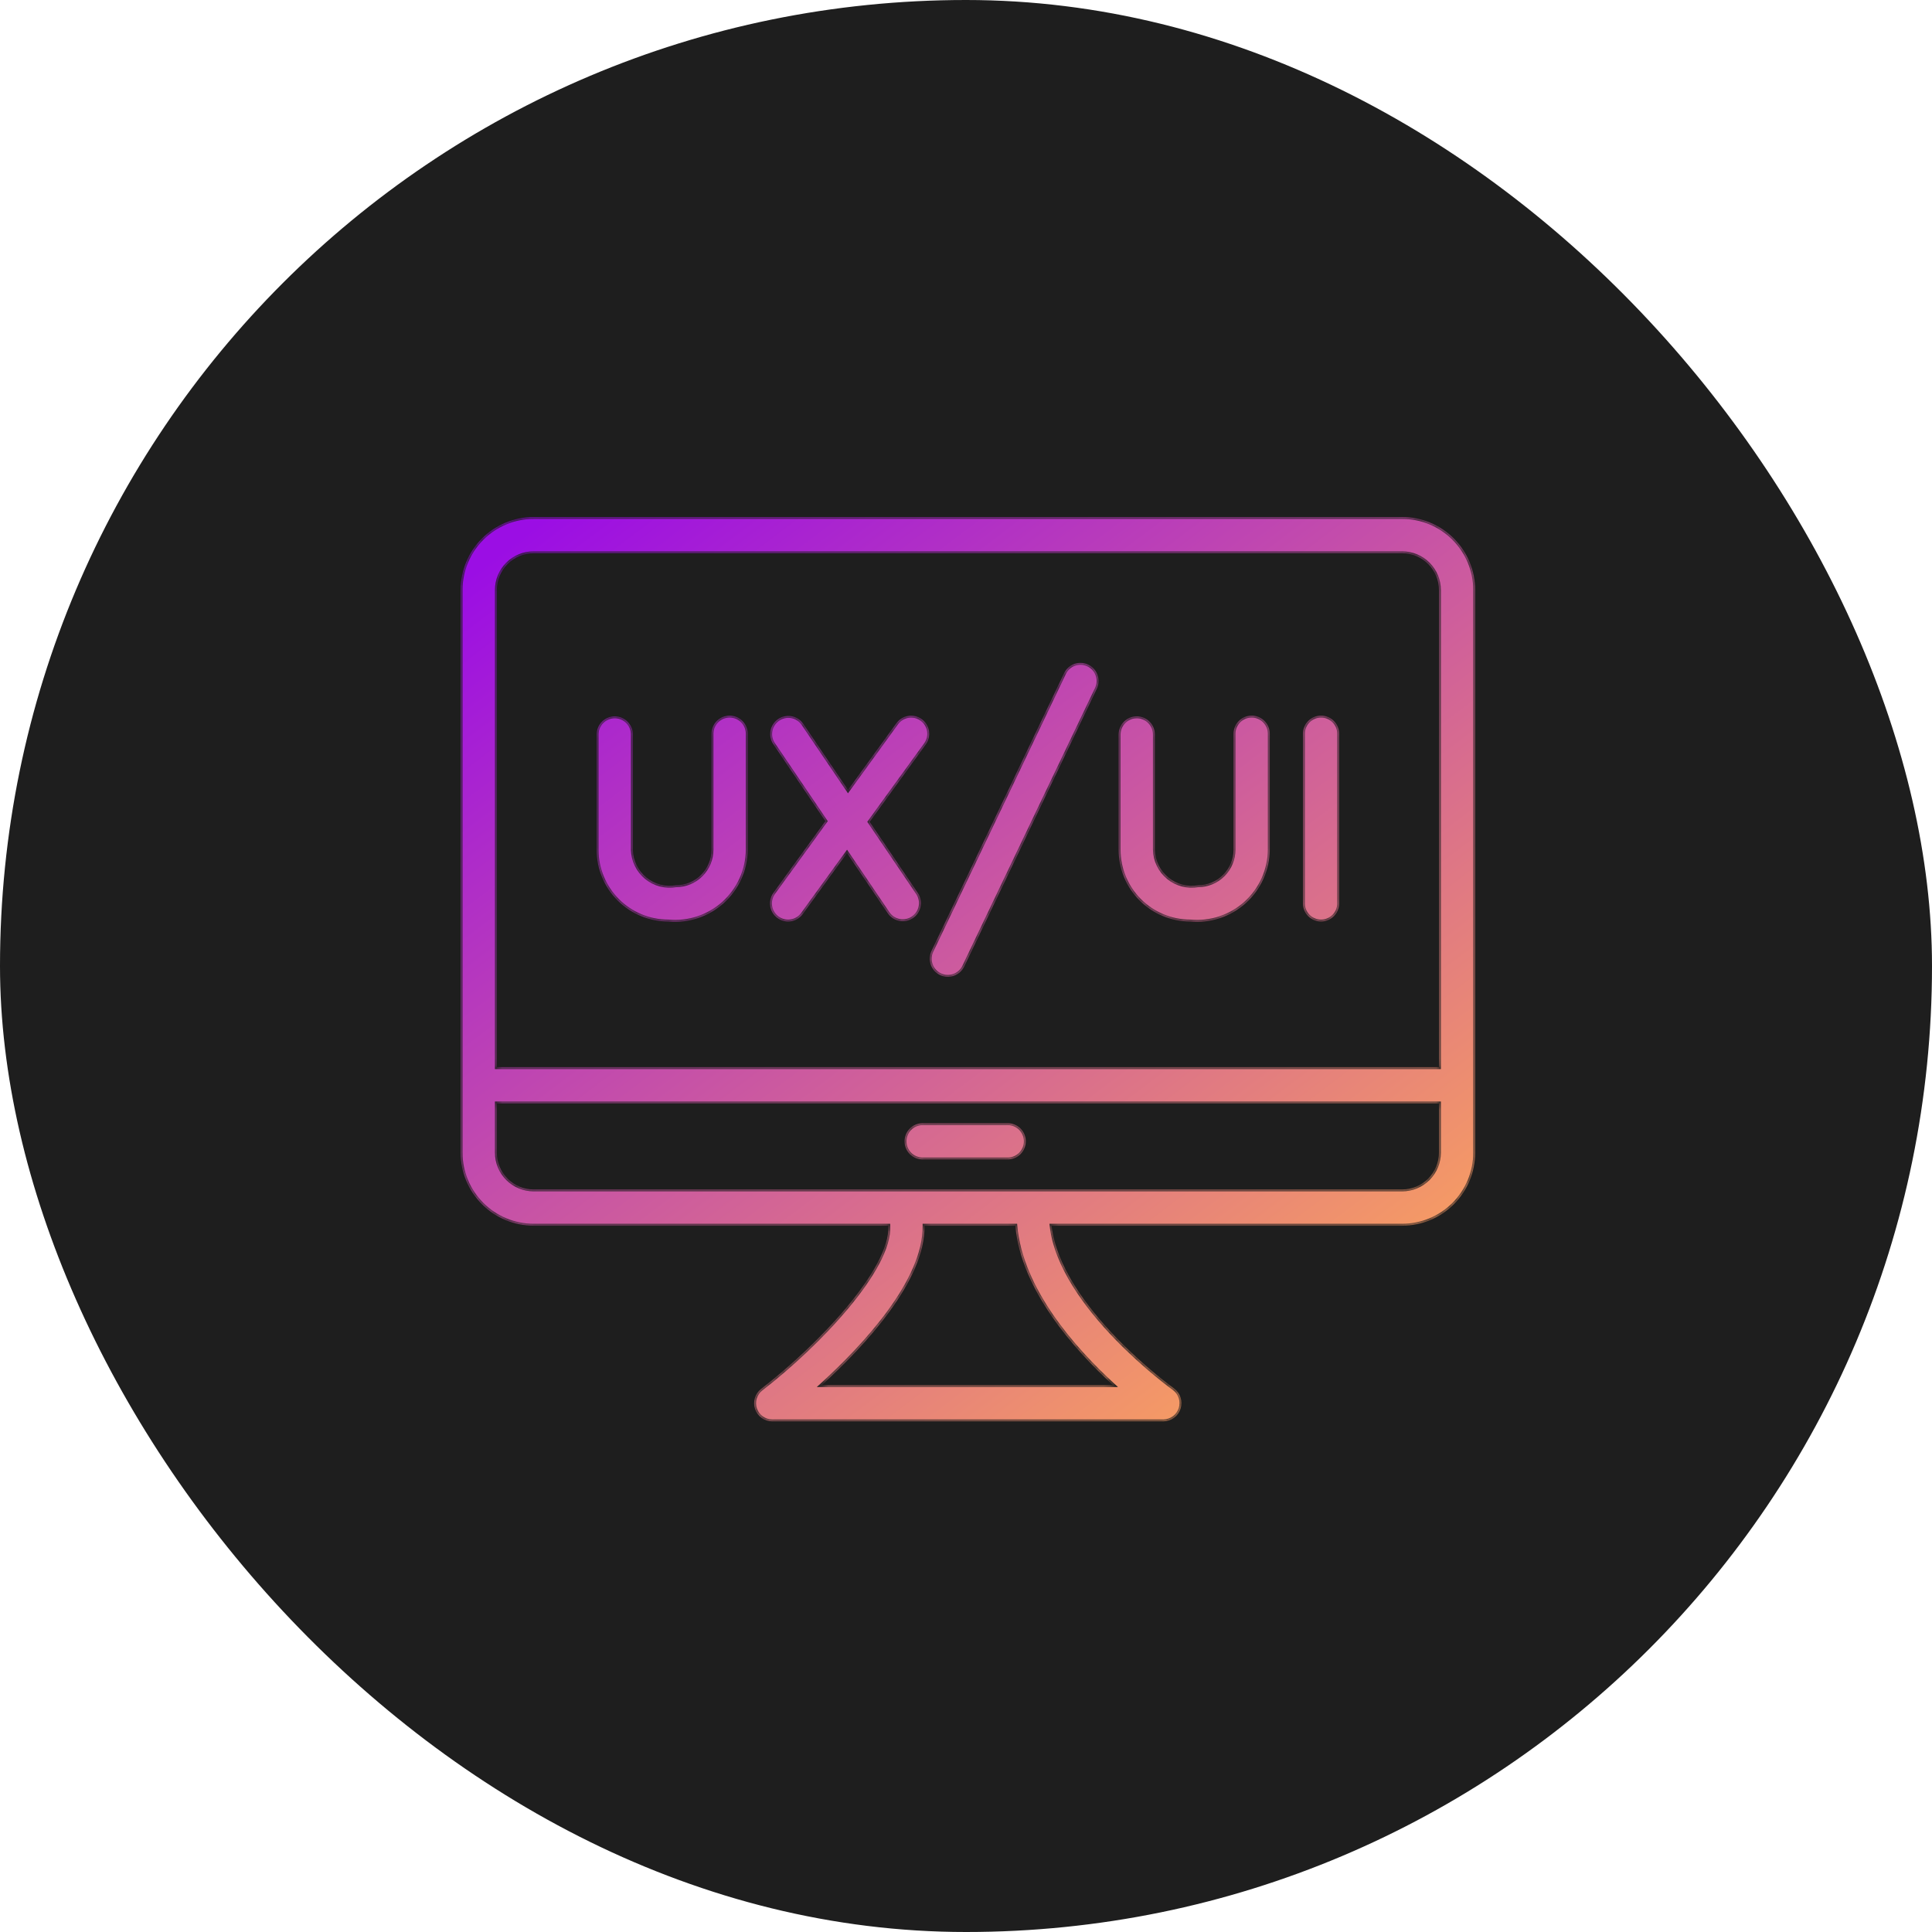 <svg xmlns="http://www.w3.org/2000/svg" width="302" height="302" viewBox="0 0 302 302" fill="none"><rect width="302" height="302" rx="151" fill="#1E1E1E"></rect><g clip-path="url(#clip0_264_14078)"><mask id="path-2-inside-1_264_14078" fill="white"><path d="M219.186 80.814C222.21 80.818 225.11 82.02 227.249 84.159C229.388 86.298 230.59 89.198 230.594 92.223V180.185C230.59 183.209 229.388 186.109 227.249 188.248C225.11 190.387 222.21 191.59 219.186 191.593H164.379C165.817 204.281 183.334 216.904 183.522 217.038C184.001 217.392 184.357 217.887 184.54 218.453C184.723 219.019 184.724 219.628 184.543 220.195C184.362 220.762 184.008 221.259 183.531 221.614C183.054 221.97 182.477 222.167 181.882 222.178H120.711C120.12 222.177 119.544 221.993 119.063 221.649C118.583 221.306 118.222 220.82 118.031 220.261C117.84 219.701 117.83 219.096 118 218.53C118.17 217.964 118.513 217.466 118.98 217.104C127.953 210.174 139.209 198.304 138.861 191.593H83.408C80.384 191.59 77.484 190.387 75.345 188.248C73.206 186.109 72.003 183.209 72 180.185V92.223C72.003 89.198 73.206 86.298 75.345 84.159C77.484 82.02 80.384 80.818 83.408 80.814H219.186ZM144.521 191.593C144.657 200.226 135.111 210.451 128.45 216.514H173.986C167.928 210.977 159.575 201.617 158.715 191.593H144.521ZM77.664 180.185C77.666 181.707 78.272 183.167 79.349 184.244C80.425 185.321 81.885 185.927 83.408 185.929H219.186C220.708 185.927 222.168 185.321 223.245 184.244C224.322 183.167 224.928 181.707 224.93 180.185V172.477H77.664V180.185ZM157.573 175.572C158.315 175.587 159.021 175.892 159.54 176.421C160.059 176.95 160.351 177.663 160.351 178.404C160.351 179.146 160.059 179.858 159.54 180.388C159.021 180.917 158.315 181.222 157.573 181.236H144.171C143.429 181.222 142.723 180.917 142.204 180.388C141.685 179.858 141.394 179.146 141.394 178.404C141.394 177.663 141.685 176.95 142.204 176.421C142.723 175.891 143.429 175.587 144.171 175.572H157.573ZM83.408 86.478C81.885 86.48 80.425 87.086 79.349 88.163C78.272 89.24 77.666 90.7 77.664 92.223V166.812H224.93V92.223C224.928 90.7 224.322 89.24 223.245 88.163C222.168 87.086 220.708 86.48 219.186 86.478H83.408ZM167.945 103.778C168.653 103.528 169.432 103.569 170.109 103.893C170.787 104.216 171.309 104.796 171.56 105.504C171.81 106.212 171.769 106.99 171.445 107.668L150.72 151.08C150.396 151.757 149.816 152.278 149.108 152.528C148.401 152.779 147.622 152.739 146.944 152.416C146.609 152.256 146.307 152.031 146.059 151.755C145.81 151.479 145.618 151.156 145.494 150.806C145.37 150.455 145.316 150.083 145.336 149.712C145.356 149.34 145.448 148.976 145.608 148.641L166.335 105.229C166.658 104.551 167.237 104.029 167.945 103.778ZM114.052 111.865C114.803 111.865 115.524 112.163 116.055 112.694C116.586 113.225 116.884 113.946 116.884 114.697V132.83C116.871 134.404 116.531 135.958 115.886 137.394C115.24 138.829 114.303 140.115 113.135 141.17C111.966 142.224 110.591 143.024 109.097 143.519C107.603 144.013 106.022 144.193 104.455 144.045C101.488 144.042 98.642 142.861 96.544 140.763C94.446 138.665 93.266 135.82 93.263 132.853V114.809C93.263 114.058 93.561 113.338 94.092 112.807C94.623 112.276 95.344 111.977 96.095 111.977C96.846 111.977 97.566 112.276 98.097 112.807C98.628 113.338 98.927 114.058 98.927 114.809V132.852C98.947 133.679 99.146 134.492 99.509 135.235C99.872 135.979 100.391 136.635 101.031 137.16C101.671 137.685 102.417 138.066 103.217 138.276C104.017 138.487 104.854 138.523 105.669 138.381C107.141 138.379 108.552 137.794 109.593 136.753C110.633 135.712 111.218 134.302 111.22 132.83V114.697C111.22 113.946 111.518 113.225 112.049 112.694C112.58 112.163 113.301 111.865 114.052 111.865ZM195.652 111.865C196.403 111.865 197.124 112.163 197.655 112.694C198.186 113.225 198.484 113.946 198.484 114.697V132.83C198.471 134.404 198.131 135.958 197.485 137.394C196.84 138.829 195.902 140.115 194.733 141.17C193.565 142.224 192.19 143.025 190.695 143.52C189.201 144.014 187.62 144.193 186.053 144.045C183.085 144.042 180.24 142.861 178.142 140.763C176.044 138.665 174.864 135.82 174.86 132.853V114.809C174.86 114.058 175.159 113.338 175.689 112.807C176.221 112.276 176.941 111.977 177.692 111.977C178.443 111.977 179.164 112.276 179.695 112.807C180.226 113.338 180.524 114.058 180.524 114.809V132.852C180.545 133.679 180.744 134.492 181.107 135.235C181.471 135.979 181.99 136.635 182.63 137.16C183.27 137.685 184.015 138.066 184.815 138.276C185.615 138.487 186.452 138.523 187.267 138.381C188.739 138.379 190.15 137.794 191.191 136.753C192.232 135.712 192.818 134.302 192.82 132.83V114.697C192.82 113.946 193.118 113.225 193.649 112.694C194.181 112.163 194.901 111.865 195.652 111.865ZM206.499 111.865C207.25 111.865 207.971 112.163 208.502 112.694C209.033 113.225 209.331 113.946 209.331 114.697V141.213C209.331 141.585 209.258 141.953 209.116 142.297C208.974 142.64 208.765 142.953 208.502 143.216C208.239 143.479 207.927 143.687 207.583 143.829C207.239 143.971 206.871 144.045 206.499 144.045C206.127 144.045 205.759 143.971 205.415 143.829C205.072 143.687 204.76 143.478 204.497 143.216C204.234 142.953 204.025 142.64 203.883 142.297C203.741 141.953 203.667 141.585 203.667 141.213V114.697C203.667 113.946 203.966 113.225 204.497 112.694C205.028 112.163 205.748 111.865 206.499 111.865ZM141.977 111.908C142.717 111.791 143.474 111.973 144.081 112.413C144.688 112.853 145.096 113.516 145.215 114.256C145.334 114.996 145.154 115.753 144.716 116.361L135.938 128.467L143.496 139.627C143.899 140.249 144.042 141.005 143.895 141.731C143.747 142.458 143.321 143.098 142.707 143.514C142.093 143.929 141.341 144.087 140.611 143.954C139.882 143.821 139.234 143.408 138.806 142.803L132.399 133.344L125.486 142.877C125.045 143.485 124.381 143.893 123.64 144.012C122.898 144.13 122.139 143.948 121.531 143.508C121.23 143.29 120.975 143.014 120.78 142.697C120.586 142.38 120.455 142.028 120.396 141.661C120.338 141.294 120.352 140.918 120.438 140.557C120.525 140.195 120.682 139.854 120.9 139.553L129.021 128.355L120.848 116.287C120.444 115.665 120.3 114.909 120.447 114.182C120.595 113.455 121.021 112.814 121.636 112.398C122.25 111.983 123.004 111.825 123.733 111.958C124.463 112.091 125.112 112.505 125.539 113.111L132.559 123.478L140.13 113.037C140.572 112.431 141.236 112.025 141.977 111.908Z"></path></mask><path d="M219.186 80.814C222.21 80.818 225.11 82.02 227.249 84.159C229.388 86.298 230.59 89.198 230.594 92.223V180.185C230.59 183.209 229.388 186.109 227.249 188.248C225.11 190.387 222.21 191.59 219.186 191.593H164.379C165.817 204.281 183.334 216.904 183.522 217.038C184.001 217.392 184.357 217.887 184.54 218.453C184.723 219.019 184.724 219.628 184.543 220.195C184.362 220.762 184.008 221.259 183.531 221.614C183.054 221.97 182.477 222.167 181.882 222.178H120.711C120.12 222.177 119.544 221.993 119.063 221.649C118.583 221.306 118.222 220.82 118.031 220.261C117.84 219.701 117.83 219.096 118 218.53C118.17 217.964 118.513 217.466 118.98 217.104C127.953 210.174 139.209 198.304 138.861 191.593H83.408C80.384 191.59 77.484 190.387 75.345 188.248C73.206 186.109 72.003 183.209 72 180.185V92.223C72.003 89.198 73.206 86.298 75.345 84.159C77.484 82.02 80.384 80.818 83.408 80.814H219.186ZM144.521 191.593C144.657 200.226 135.111 210.451 128.45 216.514H173.986C167.928 210.977 159.575 201.617 158.715 191.593H144.521ZM77.664 180.185C77.666 181.707 78.272 183.167 79.349 184.244C80.425 185.321 81.885 185.927 83.408 185.929H219.186C220.708 185.927 222.168 185.321 223.245 184.244C224.322 183.167 224.928 181.707 224.93 180.185V172.477H77.664V180.185ZM157.573 175.572C158.315 175.587 159.021 175.892 159.54 176.421C160.059 176.95 160.351 177.663 160.351 178.404C160.351 179.146 160.059 179.858 159.54 180.388C159.021 180.917 158.315 181.222 157.573 181.236H144.171C143.429 181.222 142.723 180.917 142.204 180.388C141.685 179.858 141.394 179.146 141.394 178.404C141.394 177.663 141.685 176.95 142.204 176.421C142.723 175.891 143.429 175.587 144.171 175.572H157.573ZM83.408 86.478C81.885 86.48 80.425 87.086 79.349 88.163C78.272 89.24 77.666 90.7 77.664 92.223V166.812H224.93V92.223C224.928 90.7 224.322 89.24 223.245 88.163C222.168 87.086 220.708 86.48 219.186 86.478H83.408ZM167.945 103.778C168.653 103.528 169.432 103.569 170.109 103.893C170.787 104.216 171.309 104.796 171.56 105.504C171.81 106.212 171.769 106.99 171.445 107.668L150.72 151.08C150.396 151.757 149.816 152.278 149.108 152.528C148.401 152.779 147.622 152.739 146.944 152.416C146.609 152.256 146.307 152.031 146.059 151.755C145.81 151.479 145.618 151.156 145.494 150.806C145.37 150.455 145.316 150.083 145.336 149.712C145.356 149.34 145.448 148.976 145.608 148.641L166.335 105.229C166.658 104.551 167.237 104.029 167.945 103.778ZM114.052 111.865C114.803 111.865 115.524 112.163 116.055 112.694C116.586 113.225 116.884 113.946 116.884 114.697V132.83C116.871 134.404 116.531 135.958 115.886 137.394C115.24 138.829 114.303 140.115 113.135 141.17C111.966 142.224 110.591 143.024 109.097 143.519C107.603 144.013 106.022 144.193 104.455 144.045C101.488 144.042 98.642 142.861 96.544 140.763C94.446 138.665 93.266 135.82 93.263 132.853V114.809C93.263 114.058 93.561 113.338 94.092 112.807C94.623 112.276 95.344 111.977 96.095 111.977C96.846 111.977 97.566 112.276 98.097 112.807C98.628 113.338 98.927 114.058 98.927 114.809V132.852C98.947 133.679 99.146 134.492 99.509 135.235C99.872 135.979 100.391 136.635 101.031 137.16C101.671 137.685 102.417 138.066 103.217 138.276C104.017 138.487 104.854 138.523 105.669 138.381C107.141 138.379 108.552 137.794 109.593 136.753C110.633 135.712 111.218 134.302 111.22 132.83V114.697C111.22 113.946 111.518 113.225 112.049 112.694C112.58 112.163 113.301 111.865 114.052 111.865ZM195.652 111.865C196.403 111.865 197.124 112.163 197.655 112.694C198.186 113.225 198.484 113.946 198.484 114.697V132.83C198.471 134.404 198.131 135.958 197.485 137.394C196.84 138.829 195.902 140.115 194.733 141.17C193.565 142.224 192.19 143.025 190.695 143.52C189.201 144.014 187.62 144.193 186.053 144.045C183.085 144.042 180.24 142.861 178.142 140.763C176.044 138.665 174.864 135.82 174.86 132.853V114.809C174.86 114.058 175.159 113.338 175.689 112.807C176.221 112.276 176.941 111.977 177.692 111.977C178.443 111.977 179.164 112.276 179.695 112.807C180.226 113.338 180.524 114.058 180.524 114.809V132.852C180.545 133.679 180.744 134.492 181.107 135.235C181.471 135.979 181.99 136.635 182.63 137.16C183.27 137.685 184.015 138.066 184.815 138.276C185.615 138.487 186.452 138.523 187.267 138.381C188.739 138.379 190.15 137.794 191.191 136.753C192.232 135.712 192.818 134.302 192.82 132.83V114.697C192.82 113.946 193.118 113.225 193.649 112.694C194.181 112.163 194.901 111.865 195.652 111.865ZM206.499 111.865C207.25 111.865 207.971 112.163 208.502 112.694C209.033 113.225 209.331 113.946 209.331 114.697V141.213C209.331 141.585 209.258 141.953 209.116 142.297C208.974 142.64 208.765 142.953 208.502 143.216C208.239 143.479 207.927 143.687 207.583 143.829C207.239 143.971 206.871 144.045 206.499 144.045C206.127 144.045 205.759 143.971 205.415 143.829C205.072 143.687 204.76 143.478 204.497 143.216C204.234 142.953 204.025 142.64 203.883 142.297C203.741 141.953 203.667 141.585 203.667 141.213V114.697C203.667 113.946 203.966 113.225 204.497 112.694C205.028 112.163 205.748 111.865 206.499 111.865ZM141.977 111.908C142.717 111.791 143.474 111.973 144.081 112.413C144.688 112.853 145.096 113.516 145.215 114.256C145.334 114.996 145.154 115.753 144.716 116.361L135.938 128.467L143.496 139.627C143.899 140.249 144.042 141.005 143.895 141.731C143.747 142.458 143.321 143.098 142.707 143.514C142.093 143.929 141.341 144.087 140.611 143.954C139.882 143.821 139.234 143.408 138.806 142.803L132.399 133.344L125.486 142.877C125.045 143.485 124.381 143.893 123.64 144.012C122.898 144.13 122.139 143.948 121.531 143.508C121.23 143.29 120.975 143.014 120.78 142.697C120.586 142.38 120.455 142.028 120.396 141.661C120.338 141.294 120.352 140.918 120.438 140.557C120.525 140.195 120.682 139.854 120.9 139.553L129.021 128.355L120.848 116.287C120.444 115.665 120.3 114.909 120.447 114.182C120.595 113.455 121.021 112.814 121.636 112.398C122.25 111.983 123.004 111.825 123.733 111.958C124.463 112.091 125.112 112.505 125.539 113.111L132.559 123.478L140.13 113.037C140.572 112.431 141.236 112.025 141.977 111.908Z" fill="black"></path><path d="M219.186 80.814C222.21 80.818 225.11 82.02 227.249 84.159C229.388 86.298 230.59 89.198 230.594 92.223V180.185C230.59 183.209 229.388 186.109 227.249 188.248C225.11 190.387 222.21 191.59 219.186 191.593H164.379C165.817 204.281 183.334 216.904 183.522 217.038C184.001 217.392 184.357 217.887 184.54 218.453C184.723 219.019 184.724 219.628 184.543 220.195C184.362 220.762 184.008 221.259 183.531 221.614C183.054 221.97 182.477 222.167 181.882 222.178H120.711C120.12 222.177 119.544 221.993 119.063 221.649C118.583 221.306 118.222 220.82 118.031 220.261C117.84 219.701 117.83 219.096 118 218.53C118.17 217.964 118.513 217.466 118.98 217.104C127.953 210.174 139.209 198.304 138.861 191.593H83.408C80.384 191.59 77.484 190.387 75.345 188.248C73.206 186.109 72.003 183.209 72 180.185V92.223C72.003 89.198 73.206 86.298 75.345 84.159C77.484 82.02 80.384 80.818 83.408 80.814H219.186ZM144.521 191.593C144.657 200.226 135.111 210.451 128.45 216.514H173.986C167.928 210.977 159.575 201.617 158.715 191.593H144.521ZM77.664 180.185C77.666 181.707 78.272 183.167 79.349 184.244C80.425 185.321 81.885 185.927 83.408 185.929H219.186C220.708 185.927 222.168 185.321 223.245 184.244C224.322 183.167 224.928 181.707 224.93 180.185V172.477H77.664V180.185ZM157.573 175.572C158.315 175.587 159.021 175.892 159.54 176.421C160.059 176.95 160.351 177.663 160.351 178.404C160.351 179.146 160.059 179.858 159.54 180.388C159.021 180.917 158.315 181.222 157.573 181.236H144.171C143.429 181.222 142.723 180.917 142.204 180.388C141.685 179.858 141.394 179.146 141.394 178.404C141.394 177.663 141.685 176.95 142.204 176.421C142.723 175.891 143.429 175.587 144.171 175.572H157.573ZM83.408 86.478C81.885 86.48 80.425 87.086 79.349 88.163C78.272 89.24 77.666 90.7 77.664 92.223V166.812H224.93V92.223C224.928 90.7 224.322 89.24 223.245 88.163C222.168 87.086 220.708 86.48 219.186 86.478H83.408ZM167.945 103.778C168.653 103.528 169.432 103.569 170.109 103.893C170.787 104.216 171.309 104.796 171.56 105.504C171.81 106.212 171.769 106.99 171.445 107.668L150.72 151.08C150.396 151.757 149.816 152.278 149.108 152.528C148.401 152.779 147.622 152.739 146.944 152.416C146.609 152.256 146.307 152.031 146.059 151.755C145.81 151.479 145.618 151.156 145.494 150.806C145.37 150.455 145.316 150.083 145.336 149.712C145.356 149.34 145.448 148.976 145.608 148.641L166.335 105.229C166.658 104.551 167.237 104.029 167.945 103.778ZM114.052 111.865C114.803 111.865 115.524 112.163 116.055 112.694C116.586 113.225 116.884 113.946 116.884 114.697V132.83C116.871 134.404 116.531 135.958 115.886 137.394C115.24 138.829 114.303 140.115 113.135 141.17C111.966 142.224 110.591 143.024 109.097 143.519C107.603 144.013 106.022 144.193 104.455 144.045C101.488 144.042 98.642 142.861 96.544 140.763C94.446 138.665 93.266 135.82 93.263 132.853V114.809C93.263 114.058 93.561 113.338 94.092 112.807C94.623 112.276 95.344 111.977 96.095 111.977C96.846 111.977 97.566 112.276 98.097 112.807C98.628 113.338 98.927 114.058 98.927 114.809V132.852C98.947 133.679 99.146 134.492 99.509 135.235C99.872 135.979 100.391 136.635 101.031 137.16C101.671 137.685 102.417 138.066 103.217 138.276C104.017 138.487 104.854 138.523 105.669 138.381C107.141 138.379 108.552 137.794 109.593 136.753C110.633 135.712 111.218 134.302 111.22 132.83V114.697C111.22 113.946 111.518 113.225 112.049 112.694C112.58 112.163 113.301 111.865 114.052 111.865ZM195.652 111.865C196.403 111.865 197.124 112.163 197.655 112.694C198.186 113.225 198.484 113.946 198.484 114.697V132.83C198.471 134.404 198.131 135.958 197.485 137.394C196.84 138.829 195.902 140.115 194.733 141.17C193.565 142.224 192.19 143.025 190.695 143.52C189.201 144.014 187.62 144.193 186.053 144.045C183.085 144.042 180.24 142.861 178.142 140.763C176.044 138.665 174.864 135.82 174.86 132.853V114.809C174.86 114.058 175.159 113.338 175.689 112.807C176.221 112.276 176.941 111.977 177.692 111.977C178.443 111.977 179.164 112.276 179.695 112.807C180.226 113.338 180.524 114.058 180.524 114.809V132.852C180.545 133.679 180.744 134.492 181.107 135.235C181.471 135.979 181.99 136.635 182.63 137.16C183.27 137.685 184.015 138.066 184.815 138.276C185.615 138.487 186.452 138.523 187.267 138.381C188.739 138.379 190.15 137.794 191.191 136.753C192.232 135.712 192.818 134.302 192.82 132.83V114.697C192.82 113.946 193.118 113.225 193.649 112.694C194.181 112.163 194.901 111.865 195.652 111.865ZM206.499 111.865C207.25 111.865 207.971 112.163 208.502 112.694C209.033 113.225 209.331 113.946 209.331 114.697V141.213C209.331 141.585 209.258 141.953 209.116 142.297C208.974 142.64 208.765 142.953 208.502 143.216C208.239 143.479 207.927 143.687 207.583 143.829C207.239 143.971 206.871 144.045 206.499 144.045C206.127 144.045 205.759 143.971 205.415 143.829C205.072 143.687 204.76 143.478 204.497 143.216C204.234 142.953 204.025 142.64 203.883 142.297C203.741 141.953 203.667 141.585 203.667 141.213V114.697C203.667 113.946 203.966 113.225 204.497 112.694C205.028 112.163 205.748 111.865 206.499 111.865ZM141.977 111.908C142.717 111.791 143.474 111.973 144.081 112.413C144.688 112.853 145.096 113.516 145.215 114.256C145.334 114.996 145.154 115.753 144.716 116.361L135.938 128.467L143.496 139.627C143.899 140.249 144.042 141.005 143.895 141.731C143.747 142.458 143.321 143.098 142.707 143.514C142.093 143.929 141.341 144.087 140.611 143.954C139.882 143.821 139.234 143.408 138.806 142.803L132.399 133.344L125.486 142.877C125.045 143.485 124.381 143.893 123.64 144.012C122.898 144.13 122.139 143.948 121.531 143.508C121.23 143.29 120.975 143.014 120.78 142.697C120.586 142.38 120.455 142.028 120.396 141.661C120.338 141.294 120.352 140.918 120.438 140.557C120.525 140.195 120.682 139.854 120.9 139.553L129.021 128.355L120.848 116.287C120.444 115.665 120.3 114.909 120.447 114.182C120.595 113.455 121.021 112.814 121.636 112.398C122.25 111.983 123.004 111.825 123.733 111.958C124.463 112.091 125.112 112.505 125.539 113.111L132.559 123.478L140.13 113.037C140.572 112.431 141.236 112.025 141.977 111.908Z" fill="url(#paint0_linear_264_14078)"></path><path d="M219.186 80.814L219.186 80.514H219.186V80.814ZM227.249 84.159L227.461 83.947L227.249 84.159ZM230.594 92.223H230.894V92.222L230.594 92.223ZM230.594 180.185L230.894 180.185V180.185H230.594ZM227.249 188.248L227.461 188.46L227.249 188.248ZM219.186 191.593V191.893H219.186L219.186 191.593ZM164.379 191.593V191.293H164.043L164.081 191.627L164.379 191.593ZM183.522 217.038L183.701 216.797L183.696 216.794L183.522 217.038ZM184.54 218.453L184.826 218.361L184.825 218.361L184.54 218.453ZM184.543 220.195L184.829 220.286L184.543 220.195ZM183.531 221.614L183.711 221.855L183.531 221.614ZM181.882 222.178V222.478L181.887 222.478L181.882 222.178ZM120.711 222.178L120.711 222.478H120.711V222.178ZM119.063 221.649L118.889 221.893L118.889 221.893L119.063 221.649ZM118.031 220.261L117.747 220.358L117.747 220.358L118.031 220.261ZM118 218.53L117.713 218.444L117.713 218.444L118 218.53ZM118.98 217.104L118.797 216.867L118.797 216.867L118.98 217.104ZM138.861 191.593L139.161 191.577L139.146 191.293H138.861V191.593ZM83.408 191.593L83.408 191.893H83.408V191.593ZM75.345 188.248L75.133 188.46H75.133L75.345 188.248ZM72 180.185H71.7L71.7 180.185L72 180.185ZM72 92.223L71.7 92.222V92.223H72ZM75.345 84.159L75.133 83.947L75.345 84.159ZM83.408 80.814V80.514L83.408 80.514L83.408 80.814ZM144.521 191.593V191.293H144.217L144.222 191.597L144.521 191.593ZM128.45 216.514L128.248 216.292L127.675 216.814H128.45V216.514ZM173.986 216.514V216.814H174.759L174.189 216.292L173.986 216.514ZM158.715 191.593L159.014 191.567L158.99 191.293H158.715V191.593ZM77.664 180.185H77.364L77.364 180.185L77.664 180.185ZM79.349 184.244L79.136 184.456H79.136L79.349 184.244ZM83.408 185.929L83.408 186.229H83.408V185.929ZM219.186 185.929V186.229H219.186L219.186 185.929ZM223.245 184.244L223.457 184.456L223.245 184.244ZM224.93 180.185L225.23 180.185V180.185H224.93ZM224.93 172.477H225.23V172.177H224.93V172.477ZM77.664 172.477V172.177H77.364V172.477H77.664ZM157.573 175.572L157.579 175.272H157.573V175.572ZM159.54 176.421L159.754 176.211L159.754 176.211L159.54 176.421ZM159.54 180.388L159.754 180.598L159.754 180.598L159.54 180.388ZM157.573 181.236V181.536L157.579 181.536L157.573 181.236ZM144.171 181.236L144.165 181.536H144.171V181.236ZM142.204 180.388L141.99 180.598L141.99 180.598L142.204 180.388ZM141.394 178.404H141.094V178.404L141.394 178.404ZM142.204 176.421L141.99 176.211L141.99 176.211L142.204 176.421ZM144.171 175.572V175.272L144.165 175.272L144.171 175.572ZM83.408 86.478V86.178L83.408 86.178L83.408 86.478ZM79.349 88.163L79.136 87.951L79.349 88.163ZM77.664 92.223L77.364 92.222V92.223H77.664ZM77.664 166.812H77.364V167.113H77.664V166.812ZM224.93 166.812V167.113H225.23V166.812H224.93ZM224.93 92.223H225.23V92.222L224.93 92.223ZM223.245 88.163L223.457 87.951L223.245 88.163ZM219.186 86.478L219.186 86.178H219.186V86.478ZM167.945 103.778L167.845 103.496L167.845 103.496L167.945 103.778ZM170.109 103.893L170.239 103.622L170.239 103.622L170.109 103.893ZM171.56 105.504L171.842 105.404L171.842 105.404L171.56 105.504ZM171.445 107.668L171.716 107.797L171.716 107.797L171.445 107.668ZM150.72 151.08L150.99 151.21L150.99 151.209L150.72 151.08ZM149.108 152.528L149.208 152.811H149.208L149.108 152.528ZM146.944 152.416L146.815 152.687L146.815 152.687L146.944 152.416ZM146.059 151.755L145.836 151.956L145.836 151.956L146.059 151.755ZM145.494 150.806L145.211 150.906V150.906L145.494 150.806ZM145.336 149.712L145.036 149.696V149.696L145.336 149.712ZM145.608 148.641L145.879 148.77L145.879 148.77L145.608 148.641ZM166.335 105.229L166.606 105.358L166.606 105.358L166.335 105.229ZM114.052 111.865V111.565H114.052L114.052 111.865ZM116.055 112.694L116.267 112.482L116.267 112.482L116.055 112.694ZM116.884 132.83L117.184 132.833V132.83H116.884ZM115.886 137.394L116.159 137.517V137.517L115.886 137.394ZM113.135 141.17L113.336 141.393L113.336 141.393L113.135 141.17ZM109.097 143.519L109.191 143.803L109.191 143.803L109.097 143.519ZM104.455 144.045L104.483 143.746L104.469 143.745L104.455 143.745L104.455 144.045ZM96.544 140.763L96.332 140.975L96.332 140.975L96.544 140.763ZM93.263 132.853H92.963L92.963 132.853L93.263 132.853ZM93.263 114.809L92.963 114.809V114.809H93.263ZM94.092 112.807L93.88 112.595L93.88 112.595L94.092 112.807ZM96.095 111.977L96.095 111.677H96.095V111.977ZM98.097 112.807L98.309 112.595L98.309 112.595L98.097 112.807ZM98.927 114.809H99.227V114.809L98.927 114.809ZM98.927 132.852H98.627L98.627 132.859L98.927 132.852ZM99.509 135.235L99.239 135.367L99.239 135.367L99.509 135.235ZM101.031 137.16L100.841 137.392L100.841 137.392L101.031 137.16ZM103.217 138.276L103.14 138.566L103.14 138.566L103.217 138.276ZM105.669 138.381L105.669 138.081L105.643 138.081L105.618 138.085L105.669 138.381ZM109.593 136.753L109.805 136.965L109.805 136.965L109.593 136.753ZM111.22 132.83L111.52 132.83V132.83H111.22ZM112.049 112.694L111.837 112.482L111.837 112.482L112.049 112.694ZM195.652 111.865V111.565H195.652L195.652 111.865ZM197.655 112.694L197.867 112.482L197.867 112.482L197.655 112.694ZM198.484 132.83L198.784 132.833V132.83H198.484ZM197.485 137.394L197.759 137.517V137.517L197.485 137.394ZM194.733 141.17L194.934 141.393L194.934 141.393L194.733 141.17ZM190.695 143.52L190.79 143.804L190.695 143.52ZM186.053 144.045L186.081 143.746L186.067 143.745L186.053 143.745L186.053 144.045ZM178.142 140.763L177.929 140.975L177.929 140.975L178.142 140.763ZM174.86 132.853H174.56V132.853L174.86 132.853ZM174.86 114.809L174.56 114.809V114.809H174.86ZM175.689 112.807L175.477 112.595L175.477 112.595L175.689 112.807ZM177.692 111.977L177.692 111.677H177.692V111.977ZM179.695 112.807L179.907 112.595L179.907 112.595L179.695 112.807ZM180.524 114.809H180.824V114.809L180.524 114.809ZM180.524 132.852H180.224L180.225 132.859L180.524 132.852ZM181.107 135.235L180.838 135.367L180.838 135.367L181.107 135.235ZM182.63 137.16L182.44 137.392L182.44 137.392L182.63 137.16ZM184.815 138.276L184.739 138.566L184.739 138.566L184.815 138.276ZM187.267 138.381L187.266 138.081L187.241 138.081L187.215 138.085L187.267 138.381ZM191.191 136.753L191.403 136.965L191.404 136.965L191.191 136.753ZM192.82 132.83L193.12 132.831V132.83H192.82ZM193.649 112.694L193.437 112.482L193.437 112.482L193.649 112.694ZM206.499 111.865V111.565H206.499L206.499 111.865ZM208.502 112.694L208.714 112.482L208.714 112.482L208.502 112.694ZM209.331 141.213H209.031V141.213L209.331 141.213ZM209.116 142.297L209.393 142.412V142.412L209.116 142.297ZM208.502 143.216L208.714 143.428L208.714 143.428L208.502 143.216ZM207.583 143.829L207.698 144.106L207.698 144.106L207.583 143.829ZM206.499 144.045L206.499 143.745H206.499L206.499 144.045ZM205.415 143.829L205.3 144.106L205.3 144.106L205.415 143.829ZM204.497 143.216L204.285 143.428L204.285 143.428L204.497 143.216ZM203.883 142.297L203.606 142.412L203.606 142.412L203.883 142.297ZM203.667 141.213L203.967 141.213V141.213H203.667ZM204.497 112.694L204.285 112.482L204.285 112.482L204.497 112.694ZM141.977 111.908L141.93 111.612L141.93 111.612L141.977 111.908ZM144.081 112.413L144.257 112.17L144.257 112.17L144.081 112.413ZM145.215 114.256L145.511 114.208L145.215 114.256ZM144.716 116.361L144.959 116.537L144.959 116.537L144.716 116.361ZM135.938 128.467L135.695 128.291L135.571 128.461L135.689 128.635L135.938 128.467ZM143.496 139.627L143.748 139.464L143.744 139.459L143.496 139.627ZM143.895 141.731L144.189 141.791V141.791L143.895 141.731ZM142.707 143.514L142.875 143.762L142.875 143.762L142.707 143.514ZM140.611 143.954L140.558 144.249L140.558 144.249L140.611 143.954ZM138.806 142.803L138.557 142.971L138.561 142.976L138.806 142.803ZM132.399 133.344L132.648 133.176L132.408 132.821L132.157 133.168L132.399 133.344ZM125.486 142.877L125.729 143.053L125.729 143.053L125.486 142.877ZM123.64 144.012L123.687 144.308L123.687 144.308L123.64 144.012ZM121.531 143.508L121.355 143.751L121.355 143.751L121.531 143.508ZM120.78 142.697L120.525 142.854L120.525 142.854L120.78 142.697ZM120.396 141.661L120.1 141.708L120.1 141.708L120.396 141.661ZM120.438 140.557L120.147 140.487V140.487L120.438 140.557ZM120.9 139.553L120.658 139.377L120.658 139.377L120.9 139.553ZM129.021 128.355L129.264 128.532L129.388 128.361L129.27 128.187L129.021 128.355ZM120.848 116.287L120.596 116.45L120.599 116.455L120.848 116.287ZM120.447 114.182L120.153 114.122V114.122L120.447 114.182ZM121.636 112.398L121.468 112.15L121.468 112.15L121.636 112.398ZM123.733 111.958L123.787 111.663L123.787 111.663L123.733 111.958ZM125.539 113.111L125.788 112.943L125.784 112.938L125.539 113.111ZM132.559 123.478L132.31 123.646L132.55 124L132.801 123.654L132.559 123.478ZM140.13 113.037L139.887 112.86L139.887 112.861L140.13 113.037ZM219.186 80.814L219.185 81.115C222.13 81.118 224.954 82.289 227.037 84.371L227.249 84.159L227.461 83.947C225.266 81.752 222.29 80.518 219.186 80.514L219.186 80.814ZM227.249 84.159L227.037 84.371C229.119 86.454 230.291 89.278 230.294 92.223L230.594 92.223L230.894 92.222C230.89 89.118 229.656 86.142 227.461 83.947L227.249 84.159ZM230.594 92.223H230.294V180.185H230.594H230.894V92.223H230.594ZM230.594 180.185L230.294 180.184C230.291 183.129 229.119 185.953 227.037 188.036L227.249 188.248L227.461 188.46C229.656 186.265 230.89 183.289 230.894 180.185L230.594 180.185ZM227.249 188.248L227.037 188.036C224.954 190.118 222.13 191.29 219.185 191.293L219.186 191.593L219.186 191.893C222.29 191.889 225.266 190.655 227.461 188.46L227.249 188.248ZM219.186 191.593V191.293H164.379V191.593V191.893H219.186V191.593ZM164.379 191.593L164.081 191.627C164.812 198.077 169.615 204.467 174.203 209.231C178.804 214.008 183.246 217.21 183.348 217.282L183.522 217.038L183.696 216.794C183.61 216.732 179.2 213.555 174.635 208.815C170.059 204.063 165.384 197.797 164.677 191.559L164.379 191.593ZM183.522 217.038L183.344 217.279C183.772 217.596 184.091 218.039 184.255 218.545L184.54 218.453L184.825 218.361C184.623 217.735 184.23 217.188 183.701 216.797L183.522 217.038ZM184.54 218.453L184.255 218.545C184.418 219.052 184.419 219.597 184.257 220.104L184.543 220.195L184.829 220.286C185.029 219.66 185.028 218.987 184.826 218.361L184.54 218.453ZM184.543 220.195L184.257 220.104C184.095 220.612 183.779 221.056 183.352 221.374L183.531 221.614L183.711 221.855C184.238 221.462 184.629 220.913 184.829 220.286L184.543 220.195ZM183.531 221.614L183.352 221.374C182.925 221.692 182.409 221.868 181.876 221.878L181.882 222.178L181.887 222.478C182.545 222.465 183.183 222.248 183.711 221.855L183.531 221.614ZM181.882 222.178V221.878H120.711V222.178V222.478H181.882V222.178ZM120.711 222.178L120.711 221.878C120.183 221.877 119.667 221.713 119.238 221.405L119.063 221.649L118.889 221.893C119.42 222.274 120.058 222.477 120.711 222.478L120.711 222.178ZM119.063 221.649L119.238 221.405C118.809 221.098 118.486 220.664 118.315 220.164L118.031 220.261L117.747 220.358C117.958 220.976 118.358 221.513 118.889 221.893L119.063 221.649ZM118.031 220.261L118.315 220.164C118.145 219.664 118.135 219.123 118.287 218.617L118 218.53L117.713 218.444C117.525 219.07 117.536 219.739 117.747 220.358L118.031 220.261ZM118 218.53L118.287 218.617C118.439 218.111 118.746 217.665 119.164 217.342L118.98 217.104L118.797 216.867C118.28 217.267 117.901 217.818 117.713 218.444L118 218.53ZM118.98 217.104L119.164 217.342C123.665 213.865 128.739 209.15 132.647 204.458C134.6 202.113 136.269 199.765 137.428 197.576C138.585 195.393 139.252 193.335 139.161 191.577L138.861 191.593L138.562 191.608C138.644 193.206 138.035 195.148 136.898 197.295C135.765 199.436 134.124 201.747 132.186 204.074C128.309 208.728 123.269 213.413 118.797 216.867L118.98 217.104ZM138.861 191.593V191.293H83.408V191.593V191.893H138.861V191.593ZM83.408 191.593L83.409 191.293C80.463 191.29 77.639 190.118 75.557 188.036L75.345 188.248L75.133 188.46C77.328 190.655 80.304 191.889 83.408 191.893L83.408 191.593ZM75.345 188.248L75.557 188.036C73.474 185.953 72.303 183.129 72.3 180.184L72 180.185L71.7 180.185C71.703 183.289 72.938 186.265 75.133 188.46L75.345 188.248ZM72 180.185H72.3V92.223H72H71.7V180.185H72ZM72 92.223L72.3 92.223C72.303 89.278 73.474 86.454 75.557 84.371L75.345 84.159L75.133 83.947C72.938 86.142 71.703 89.118 71.7 92.222L72 92.223ZM75.345 84.159L75.557 84.371C77.639 82.289 80.463 81.118 83.409 81.115L83.408 80.814L83.408 80.514C80.304 80.518 77.328 81.752 75.133 83.947L75.345 84.159ZM83.408 80.814V81.115H219.186V80.814V80.514H83.408V80.814ZM144.521 191.593L144.222 191.597C144.288 195.813 141.985 200.46 138.792 204.841C135.607 209.211 131.572 213.267 128.248 216.292L128.45 216.514L128.652 216.736C131.99 213.698 136.058 209.61 139.277 205.194C142.489 200.788 144.891 196.006 144.821 191.588L144.521 191.593ZM128.45 216.514V216.814H173.986V216.514V216.214H128.45V216.514ZM173.986 216.514L174.189 216.292C171.17 213.533 167.584 209.826 164.648 205.566C161.711 201.303 159.438 196.507 159.014 191.567L158.715 191.593L158.416 191.618C158.852 196.702 161.186 201.598 164.154 205.906C167.125 210.216 170.745 213.958 173.784 216.735L173.986 216.514ZM158.715 191.593V191.293H144.521V191.593V191.893H158.715V191.593ZM77.664 180.185L77.364 180.185C77.366 181.787 78.004 183.323 79.136 184.456L79.349 184.244L79.561 184.032C78.54 183.011 77.966 181.628 77.964 180.184L77.664 180.185ZM79.349 184.244L79.136 184.456C80.269 185.589 81.805 186.227 83.408 186.229L83.408 185.929L83.409 185.629C81.965 185.627 80.582 185.053 79.561 184.032L79.349 184.244ZM83.408 185.929V186.229H219.186V185.929V185.629H83.408V185.929ZM219.186 185.929L219.186 186.229C220.788 186.227 222.324 185.589 223.457 184.456L223.245 184.244L223.033 184.032C222.012 185.053 220.629 185.627 219.185 185.629L219.186 185.929ZM223.245 184.244L223.457 184.456C224.59 183.323 225.228 181.787 225.23 180.185L224.93 180.185L224.63 180.184C224.628 181.628 224.054 183.011 223.033 184.032L223.245 184.244ZM224.93 180.185H225.23V172.477H224.93H224.63V180.185H224.93ZM224.93 172.477V172.177H77.664V172.477V172.777H224.93V172.477ZM77.664 172.477H77.364V180.185H77.664H77.964V172.477H77.664ZM157.573 175.572L157.567 175.872C158.23 175.885 158.862 176.158 159.326 176.631L159.54 176.421L159.754 176.211C159.18 175.625 158.399 175.288 157.579 175.272L157.573 175.572ZM159.54 176.421L159.326 176.631C159.79 177.104 160.051 177.741 160.051 178.404H160.351H160.651C160.651 177.584 160.328 176.796 159.754 176.211L159.54 176.421ZM160.351 178.404H160.051C160.051 179.067 159.79 179.704 159.326 180.178L159.54 180.388L159.754 180.598C160.328 180.012 160.651 179.225 160.651 178.404H160.351ZM159.54 180.388L159.326 180.178C158.862 180.651 158.23 180.923 157.567 180.936L157.573 181.236L157.579 181.536C158.399 181.52 159.18 181.183 159.754 180.598L159.54 180.388ZM157.573 181.236V180.936H144.171V181.236V181.536H157.573V181.236ZM144.171 181.236L144.177 180.936C143.514 180.923 142.883 180.651 142.418 180.178L142.204 180.388L141.99 180.598C142.564 181.183 143.345 181.52 144.165 181.536L144.171 181.236ZM142.204 180.388L142.418 180.178C141.954 179.704 141.694 179.067 141.694 178.404L141.394 178.404L141.094 178.404C141.094 179.225 141.416 180.012 141.99 180.598L142.204 180.388ZM141.394 178.404H141.694C141.694 177.741 141.954 177.104 142.418 176.631L142.204 176.421L141.99 176.211C141.416 176.796 141.094 177.584 141.094 178.404H141.394ZM142.204 176.421L142.418 176.631C142.883 176.158 143.514 175.885 144.177 175.872L144.171 175.572L144.165 175.272C143.345 175.288 142.564 175.625 141.99 176.211L142.204 176.421ZM144.171 175.572V175.872H157.573V175.572V175.272H144.171V175.572ZM83.408 86.478L83.408 86.178C81.805 86.18 80.269 86.818 79.136 87.951L79.349 88.163L79.561 88.375C80.582 87.355 81.965 86.78 83.409 86.778L83.408 86.478ZM79.349 88.163L79.136 87.951C78.004 89.084 77.366 90.62 77.364 92.222L77.664 92.223L77.964 92.223C77.966 90.78 78.54 89.396 79.561 88.375L79.349 88.163ZM77.664 92.223H77.364V166.812H77.664H77.964V92.223H77.664ZM77.664 166.812V167.113H224.93V166.812V166.512H77.664V166.812ZM224.93 166.812H225.23V92.223H224.93H224.63V166.812H224.93ZM224.93 92.223L225.23 92.222C225.228 90.62 224.59 89.084 223.457 87.951L223.245 88.163L223.033 88.375C224.054 89.396 224.628 90.78 224.63 92.223L224.93 92.223ZM223.245 88.163L223.457 87.951C222.324 86.818 220.788 86.18 219.186 86.178L219.186 86.478L219.185 86.778C220.629 86.78 222.012 87.355 223.033 88.375L223.245 88.163ZM219.186 86.478V86.178H83.408V86.478V86.778H219.186V86.478ZM167.945 103.778L168.045 104.061C168.678 103.837 169.374 103.874 169.98 104.163L170.109 103.893L170.239 103.622C169.489 103.264 168.628 103.218 167.845 103.496L167.945 103.778ZM170.109 103.893L169.98 104.163C170.586 104.453 171.053 104.971 171.277 105.604L171.56 105.504L171.842 105.404C171.565 104.621 170.988 103.98 170.239 103.622L170.109 103.893ZM171.56 105.504L171.277 105.604C171.501 106.237 171.464 106.933 171.175 107.539L171.445 107.668L171.716 107.797C172.074 107.048 172.119 106.187 171.842 105.404L171.56 105.504ZM171.445 107.668L171.175 107.539L150.449 150.951L150.72 151.08L150.99 151.209L171.716 107.797L171.445 107.668ZM150.72 151.08L150.449 150.951C150.159 151.556 149.641 152.022 149.008 152.246L149.108 152.528L149.208 152.811C149.991 152.534 150.632 151.958 150.99 151.21L150.72 151.08ZM149.108 152.528L149.008 152.246C148.375 152.469 147.679 152.433 147.073 152.145L146.944 152.416L146.815 152.687C147.565 153.044 148.426 153.088 149.208 152.811L149.108 152.528ZM146.944 152.416L147.073 152.145C146.773 152.002 146.504 151.801 146.282 151.554L146.059 151.755L145.836 151.956C146.111 152.261 146.444 152.51 146.815 152.687L146.944 152.416ZM146.059 151.755L146.282 151.554C146.059 151.307 145.888 151.019 145.777 150.706L145.494 150.806L145.211 150.906C145.348 151.293 145.561 151.65 145.836 151.956L146.059 151.755ZM145.494 150.806L145.777 150.706C145.666 150.392 145.618 150.06 145.636 149.728L145.336 149.712L145.036 149.696C145.015 150.107 145.074 150.518 145.211 150.906L145.494 150.806ZM145.336 149.712L145.636 149.728C145.653 149.395 145.736 149.07 145.879 148.77L145.608 148.641L145.338 148.511C145.16 148.883 145.058 149.286 145.036 149.696L145.336 149.712ZM145.608 148.641L145.879 148.77L166.606 105.358L166.335 105.229L166.064 105.099L145.338 148.511L145.608 148.641ZM166.335 105.229L166.606 105.358C166.895 104.752 167.413 104.285 168.045 104.061L167.945 103.778L167.845 103.496C167.062 103.773 166.422 104.35 166.064 105.099L166.335 105.229ZM114.052 111.865V112.165C114.723 112.165 115.368 112.432 115.843 112.906L116.055 112.694L116.267 112.482C115.679 111.895 114.882 111.565 114.052 111.565V111.865ZM116.055 112.694L115.843 112.906C116.317 113.381 116.584 114.026 116.584 114.697H116.884H117.184C117.184 113.867 116.854 113.07 116.267 112.482L116.055 112.694ZM116.884 114.697H116.584V132.83H116.884H117.184V114.697H116.884ZM116.884 132.83L116.584 132.828C116.571 134.36 116.24 135.873 115.612 137.271L115.886 137.394L116.159 137.517C116.822 136.043 117.17 134.448 117.184 132.833L116.884 132.83ZM115.886 137.394L115.612 137.271C114.984 138.668 114.072 139.921 112.934 140.947L113.135 141.17L113.336 141.393C114.535 140.31 115.497 138.99 116.159 137.517L115.886 137.394ZM113.135 141.17L112.934 140.947C111.796 141.974 110.457 142.752 109.002 143.234L109.097 143.519L109.191 143.803C110.724 143.295 112.136 142.475 113.336 141.393L113.135 141.17ZM109.097 143.519L109.002 143.234C107.548 143.716 106.009 143.891 104.483 143.746L104.455 144.045L104.427 144.344C106.035 144.496 107.658 144.311 109.191 143.803L109.097 143.519ZM104.455 144.045L104.455 143.745C101.567 143.742 98.798 142.593 96.756 140.551L96.544 140.763L96.332 140.975C98.486 143.129 101.408 144.342 104.455 144.345L104.455 144.045ZM96.544 140.763L96.756 140.551C94.714 138.509 93.566 135.74 93.563 132.852L93.263 132.853L92.963 132.853C92.966 135.9 94.177 138.82 96.332 140.975L96.544 140.763ZM93.263 132.853H93.563V114.809H93.263H92.963V132.853H93.263ZM93.263 114.809L93.563 114.809C93.563 114.137 93.829 113.493 94.304 113.019L94.092 112.807L93.88 112.595C93.292 113.182 92.963 113.978 92.963 114.809L93.263 114.809ZM94.092 112.807L94.304 113.019C94.779 112.544 95.423 112.277 96.095 112.277V111.977V111.677C95.264 111.677 94.467 112.007 93.88 112.595L94.092 112.807ZM96.095 111.977L96.095 112.277C96.766 112.277 97.41 112.544 97.885 113.019L98.097 112.807L98.309 112.595C97.722 112.007 96.925 111.677 96.095 111.677L96.095 111.977ZM98.097 112.807L97.885 113.019C98.359 113.494 98.627 114.137 98.627 114.809L98.927 114.809L99.227 114.809C99.227 113.978 98.896 113.182 98.309 112.595L98.097 112.807ZM98.927 114.809H98.627V132.852H98.927H99.227V114.809H98.927ZM98.927 132.852L98.627 132.859C98.649 133.729 98.857 134.585 99.239 135.367L99.509 135.235L99.778 135.104C99.434 134.399 99.246 133.628 99.227 132.844L98.927 132.852ZM99.509 135.235L99.239 135.367C99.621 136.149 100.168 136.84 100.841 137.392L101.031 137.16L101.221 136.928C100.615 136.431 100.123 135.808 99.778 135.104L99.509 135.235ZM101.031 137.16L100.841 137.392C101.514 137.944 102.299 138.345 103.14 138.566L103.217 138.276L103.293 137.986C102.535 137.787 101.828 137.426 101.221 136.928L101.031 137.16ZM103.217 138.276L103.14 138.566C103.982 138.788 104.863 138.826 105.72 138.676L105.669 138.381L105.618 138.085C104.845 138.22 104.052 138.186 103.293 137.986L103.217 138.276ZM105.669 138.381L105.669 138.681C107.22 138.679 108.708 138.062 109.805 136.965L109.593 136.753L109.381 136.541C108.396 137.525 107.061 138.079 105.669 138.081L105.669 138.381ZM109.593 136.753L109.805 136.965C110.901 135.868 111.518 134.381 111.52 132.83L111.22 132.83L110.92 132.83C110.918 134.222 110.365 135.556 109.381 136.541L109.593 136.753ZM111.22 132.83H111.52V114.697H111.22H110.92V132.83H111.22ZM111.22 114.697H111.52C111.52 114.026 111.786 113.381 112.261 112.906L112.049 112.694L111.837 112.482C111.249 113.07 110.92 113.867 110.92 114.697H111.22ZM112.049 112.694L112.261 112.906C112.736 112.432 113.38 112.165 114.052 112.165L114.052 111.865L114.052 111.565C113.221 111.565 112.424 111.895 111.837 112.482L112.049 112.694ZM195.652 111.865V112.165C196.324 112.165 196.968 112.432 197.443 112.906L197.655 112.694L197.867 112.482C197.28 111.895 196.483 111.565 195.652 111.565V111.865ZM197.655 112.694L197.443 112.906C197.918 113.381 198.184 114.026 198.184 114.697H198.484H198.784C198.784 113.867 198.455 113.07 197.867 112.482L197.655 112.694ZM198.484 114.697H198.184V132.83H198.484H198.784V114.697H198.484ZM198.484 132.83L198.184 132.828C198.171 134.36 197.84 135.873 197.212 137.271L197.485 137.394L197.759 137.517C198.422 136.043 198.771 134.448 198.784 132.833L198.484 132.83ZM197.485 137.394L197.212 137.271C196.583 138.668 195.67 139.921 194.532 140.947L194.733 141.17L194.934 141.393C196.134 140.31 197.096 138.99 197.759 137.517L197.485 137.394ZM194.733 141.17L194.532 140.947C193.394 141.974 192.056 142.753 190.601 143.235L190.695 143.52L190.79 143.804C192.323 143.296 193.735 142.475 194.934 141.393L194.733 141.17ZM190.695 143.52L190.601 143.235C189.146 143.717 187.607 143.891 186.081 143.746L186.053 144.045L186.024 144.344C187.633 144.496 189.256 144.312 190.79 143.804L190.695 143.52ZM186.053 144.045L186.053 143.745C183.165 143.742 180.396 142.593 178.354 140.551L178.142 140.763L177.929 140.975C180.084 143.129 183.006 144.342 186.052 144.345L186.053 144.045ZM178.142 140.763L178.354 140.551C176.312 138.509 175.164 135.74 175.16 132.852L174.86 132.853L174.56 132.853C174.564 135.899 175.775 138.82 177.929 140.975L178.142 140.763ZM174.86 132.853H175.16V114.809H174.86H174.56V132.853H174.86ZM174.86 114.809L175.16 114.809C175.16 114.137 175.427 113.493 175.902 113.019L175.689 112.807L175.477 112.595C174.89 113.182 174.56 113.978 174.56 114.809L174.86 114.809ZM175.689 112.807L175.902 113.019C176.377 112.544 177.021 112.277 177.692 112.277V111.977V111.677C176.862 111.677 176.065 112.007 175.477 112.595L175.689 112.807ZM177.692 111.977L177.692 112.277C178.364 112.277 179.008 112.544 179.483 113.019L179.695 112.807L179.907 112.595C179.32 112.007 178.523 111.677 177.692 111.677L177.692 111.977ZM179.695 112.807L179.483 113.019C179.958 113.493 180.224 114.137 180.224 114.809L180.524 114.809L180.824 114.809C180.824 113.978 180.495 113.182 179.907 112.595L179.695 112.807ZM180.524 114.809H180.224V132.852H180.524H180.824V114.809H180.524ZM180.524 132.852L180.225 132.859C180.246 133.729 180.456 134.585 180.838 135.367L181.107 135.235L181.377 135.104C181.033 134.399 180.844 133.628 180.824 132.844L180.524 132.852ZM181.107 135.235L180.838 135.367C181.22 136.149 181.766 136.84 182.44 137.392L182.63 137.16L182.82 136.928C182.214 136.431 181.721 135.808 181.377 135.104L181.107 135.235ZM182.63 137.16L182.44 137.392C183.113 137.944 183.897 138.345 184.739 138.566L184.815 138.276L184.892 137.986C184.133 137.787 183.427 137.426 182.82 136.928L182.63 137.16ZM184.815 138.276L184.739 138.566C185.581 138.788 186.46 138.826 187.318 138.676L187.267 138.381L187.215 138.085C186.443 138.22 185.65 138.186 184.892 137.986L184.815 138.276ZM187.267 138.381L187.267 138.681C188.818 138.679 190.306 138.062 191.403 136.965L191.191 136.753L190.979 136.541C189.994 137.525 188.659 138.079 187.266 138.081L187.267 138.381ZM191.191 136.753L191.404 136.965C192.5 135.868 193.118 134.382 193.12 132.831L192.82 132.83L192.52 132.83C192.518 134.222 191.964 135.556 190.979 136.541L191.191 136.753ZM192.82 132.83H193.12V114.697H192.82H192.52V132.83H192.82ZM192.82 114.697H193.12C193.12 114.026 193.387 113.381 193.862 112.906L193.649 112.694L193.437 112.482C192.85 113.07 192.52 113.867 192.52 114.697H192.82ZM193.649 112.694L193.862 112.906C194.336 112.432 194.981 112.165 195.652 112.165L195.652 111.865L195.652 111.565C194.822 111.565 194.025 111.895 193.437 112.482L193.649 112.694ZM206.499 111.865V112.165C207.171 112.165 207.815 112.432 208.29 112.906L208.502 112.694L208.714 112.482C208.127 111.895 207.33 111.565 206.499 111.565V111.865ZM208.502 112.694L208.29 112.906C208.765 113.381 209.031 114.026 209.031 114.697H209.331H209.631C209.631 113.867 209.302 113.07 208.714 112.482L208.502 112.694ZM209.331 114.697H209.031V141.213H209.331H209.631V114.697H209.331ZM209.331 141.213L209.031 141.213C209.031 141.546 208.966 141.875 208.839 142.182L209.116 142.297L209.393 142.412C209.551 142.031 209.631 141.624 209.631 141.213L209.331 141.213ZM209.116 142.297L208.839 142.182C208.712 142.489 208.525 142.769 208.29 143.004L208.502 143.216L208.714 143.428C209.005 143.137 209.236 142.792 209.393 142.412L209.116 142.297ZM208.502 143.216L208.29 143.004C208.055 143.238 207.776 143.425 207.468 143.552L207.583 143.829L207.698 144.106C208.077 143.949 208.423 143.719 208.714 143.428L208.502 143.216ZM207.583 143.829L207.468 143.552C207.161 143.679 206.831 143.745 206.499 143.745L206.499 144.045L206.499 144.345C206.91 144.345 207.318 144.264 207.698 144.106L207.583 143.829ZM206.499 144.045L206.499 143.745C206.167 143.745 205.837 143.679 205.53 143.552L205.415 143.829L205.3 144.106C205.68 144.264 206.088 144.345 206.499 144.345L206.499 144.045ZM205.415 143.829L205.53 143.552C205.223 143.425 204.944 143.238 204.709 143.004L204.497 143.216L204.285 143.428C204.576 143.718 204.921 143.949 205.3 144.106L205.415 143.829ZM204.497 143.216L204.709 143.004C204.474 142.769 204.287 142.489 204.16 142.182L203.883 142.297L203.606 142.412C203.763 142.792 203.994 143.137 204.285 143.428L204.497 143.216ZM203.883 142.297L204.16 142.182C204.033 141.875 203.967 141.545 203.967 141.213L203.667 141.213L203.367 141.213C203.367 141.624 203.448 142.032 203.606 142.412L203.883 142.297ZM203.667 141.213H203.967V114.697H203.667H203.367V141.213H203.667ZM203.667 114.697H203.967C203.967 114.026 204.234 113.381 204.709 112.906L204.497 112.694L204.285 112.482C203.698 113.069 203.367 113.866 203.367 114.697H203.667ZM204.497 112.694L204.709 112.906C205.184 112.432 205.828 112.165 206.499 112.165L206.499 111.865L206.499 111.565C205.669 111.565 204.872 111.895 204.285 112.482L204.497 112.694ZM141.977 111.908L142.023 112.205C142.685 112.1 143.362 112.263 143.905 112.656L144.081 112.413L144.257 112.17C143.586 111.684 142.749 111.482 141.93 111.612L141.977 111.908ZM144.081 112.413L143.905 112.656C144.448 113.049 144.812 113.642 144.919 114.303L145.215 114.256L145.511 114.208C145.379 113.39 144.928 112.657 144.257 112.17L144.081 112.413ZM145.215 114.256L144.919 114.303C145.025 114.965 144.864 115.642 144.472 116.186L144.716 116.361L144.959 116.537C145.444 115.864 145.643 115.027 145.511 114.208L145.215 114.256ZM144.716 116.361L144.473 116.185L135.695 128.291L135.938 128.467L136.18 128.643L144.959 116.537L144.716 116.361ZM135.938 128.467L135.689 128.635L143.248 139.795L143.496 139.627L143.744 139.459L136.186 128.299L135.938 128.467ZM143.496 139.627L143.244 139.79C143.605 140.346 143.732 141.022 143.601 141.672L143.895 141.731L144.189 141.791C144.352 140.988 144.194 140.152 143.748 139.464L143.496 139.627ZM143.895 141.731L143.601 141.672C143.469 142.321 143.088 142.894 142.539 143.265L142.707 143.514L142.875 143.762C143.554 143.302 144.025 142.594 144.189 141.791L143.895 141.731ZM142.707 143.514L142.539 143.265C141.99 143.637 141.317 143.778 140.665 143.659L140.611 143.954L140.558 144.249C141.364 144.396 142.196 144.222 142.875 143.762L142.707 143.514ZM140.611 143.954L140.665 143.659C140.013 143.54 139.433 143.171 139.051 142.63L138.806 142.803L138.561 142.976C139.034 143.645 139.751 144.102 140.558 144.249L140.611 143.954ZM138.806 142.803L139.054 142.635L132.648 133.176L132.399 133.344L132.151 133.512L138.557 142.971L138.806 142.803ZM132.399 133.344L132.157 133.168L125.243 142.701L125.486 142.877L125.729 143.053L132.642 133.52L132.399 133.344ZM125.486 142.877L125.243 142.701C124.849 143.244 124.255 143.61 123.592 143.715L123.64 144.012L123.687 144.308C124.507 144.177 125.242 143.725 125.729 143.053L125.486 142.877ZM123.64 144.012L123.592 143.715C122.929 143.821 122.251 143.659 121.707 143.265L121.531 143.508L121.355 143.751C122.028 144.238 122.867 144.439 123.687 144.308L123.64 144.012ZM121.531 143.508L121.707 143.265C121.438 143.07 121.21 142.823 121.036 142.54L120.78 142.697L120.525 142.854C120.74 143.205 121.022 143.509 121.355 143.751L121.531 143.508ZM120.78 142.697L121.036 142.54C120.862 142.257 120.745 141.942 120.693 141.614L120.396 141.661L120.1 141.708C120.165 142.115 120.309 142.504 120.525 142.854L120.78 142.697ZM120.396 141.661L120.693 141.614C120.64 141.285 120.653 140.95 120.73 140.626L120.438 140.557L120.147 140.487C120.051 140.887 120.035 141.302 120.1 141.708L120.396 141.661ZM120.438 140.557L120.73 140.626C120.808 140.303 120.948 139.998 121.143 139.729L120.9 139.553L120.658 139.377C120.416 139.709 120.242 140.087 120.147 140.487L120.438 140.557ZM120.9 139.553L121.143 139.729L129.264 128.532L129.021 128.355L128.779 128.179L120.658 139.377L120.9 139.553ZM129.021 128.355L129.27 128.187L121.096 116.119L120.848 116.287L120.599 116.455L128.773 128.524L129.021 128.355ZM120.848 116.287L121.099 116.124C120.738 115.567 120.61 114.891 120.741 114.241L120.447 114.182L120.153 114.122C119.99 114.926 120.149 115.762 120.596 116.45L120.848 116.287ZM120.447 114.182L120.741 114.241C120.873 113.591 121.255 113.019 121.804 112.647L121.636 112.398L121.468 112.15C120.788 112.61 120.316 113.318 120.153 114.122L120.447 114.182ZM121.636 112.398L121.804 112.647C122.353 112.275 123.027 112.134 123.679 112.253L123.733 111.958L123.787 111.663C122.98 111.515 122.147 111.69 121.468 112.15L121.636 112.398ZM123.733 111.958L123.679 112.253C124.332 112.372 124.912 112.743 125.294 113.284L125.539 113.111L125.784 112.938C125.311 112.268 124.594 111.81 123.787 111.663L123.733 111.958ZM125.539 113.111L125.291 113.28L132.31 123.646L132.559 123.478L132.807 123.309L125.787 112.943L125.539 113.111ZM132.559 123.478L132.801 123.654L140.373 113.213L140.13 113.037L139.887 112.861L132.316 123.301L132.559 123.478ZM140.13 113.037L140.372 113.214C140.767 112.672 141.361 112.309 142.023 112.205L141.977 111.908L141.93 111.612C141.111 111.741 140.376 112.19 139.887 112.86L140.13 113.037Z" fill="#1E1E1E" mask="url(#path-2-inside-1_264_14078)"></path></g><defs><linearGradient id="paint0_linear_264_14078" x1="85.3" y1="80.801" x2="197.253" y2="229.208" gradientUnits="userSpaceOnUse"><stop stop-color="#9B0EE4"></stop><stop offset="1" stop-color="#FCA55B"></stop></linearGradient><clipPath id="clip0_264_14078"><rect width="158.594" height="145" fill="white" transform="translate(72 79)"></rect></clipPath></defs></svg>